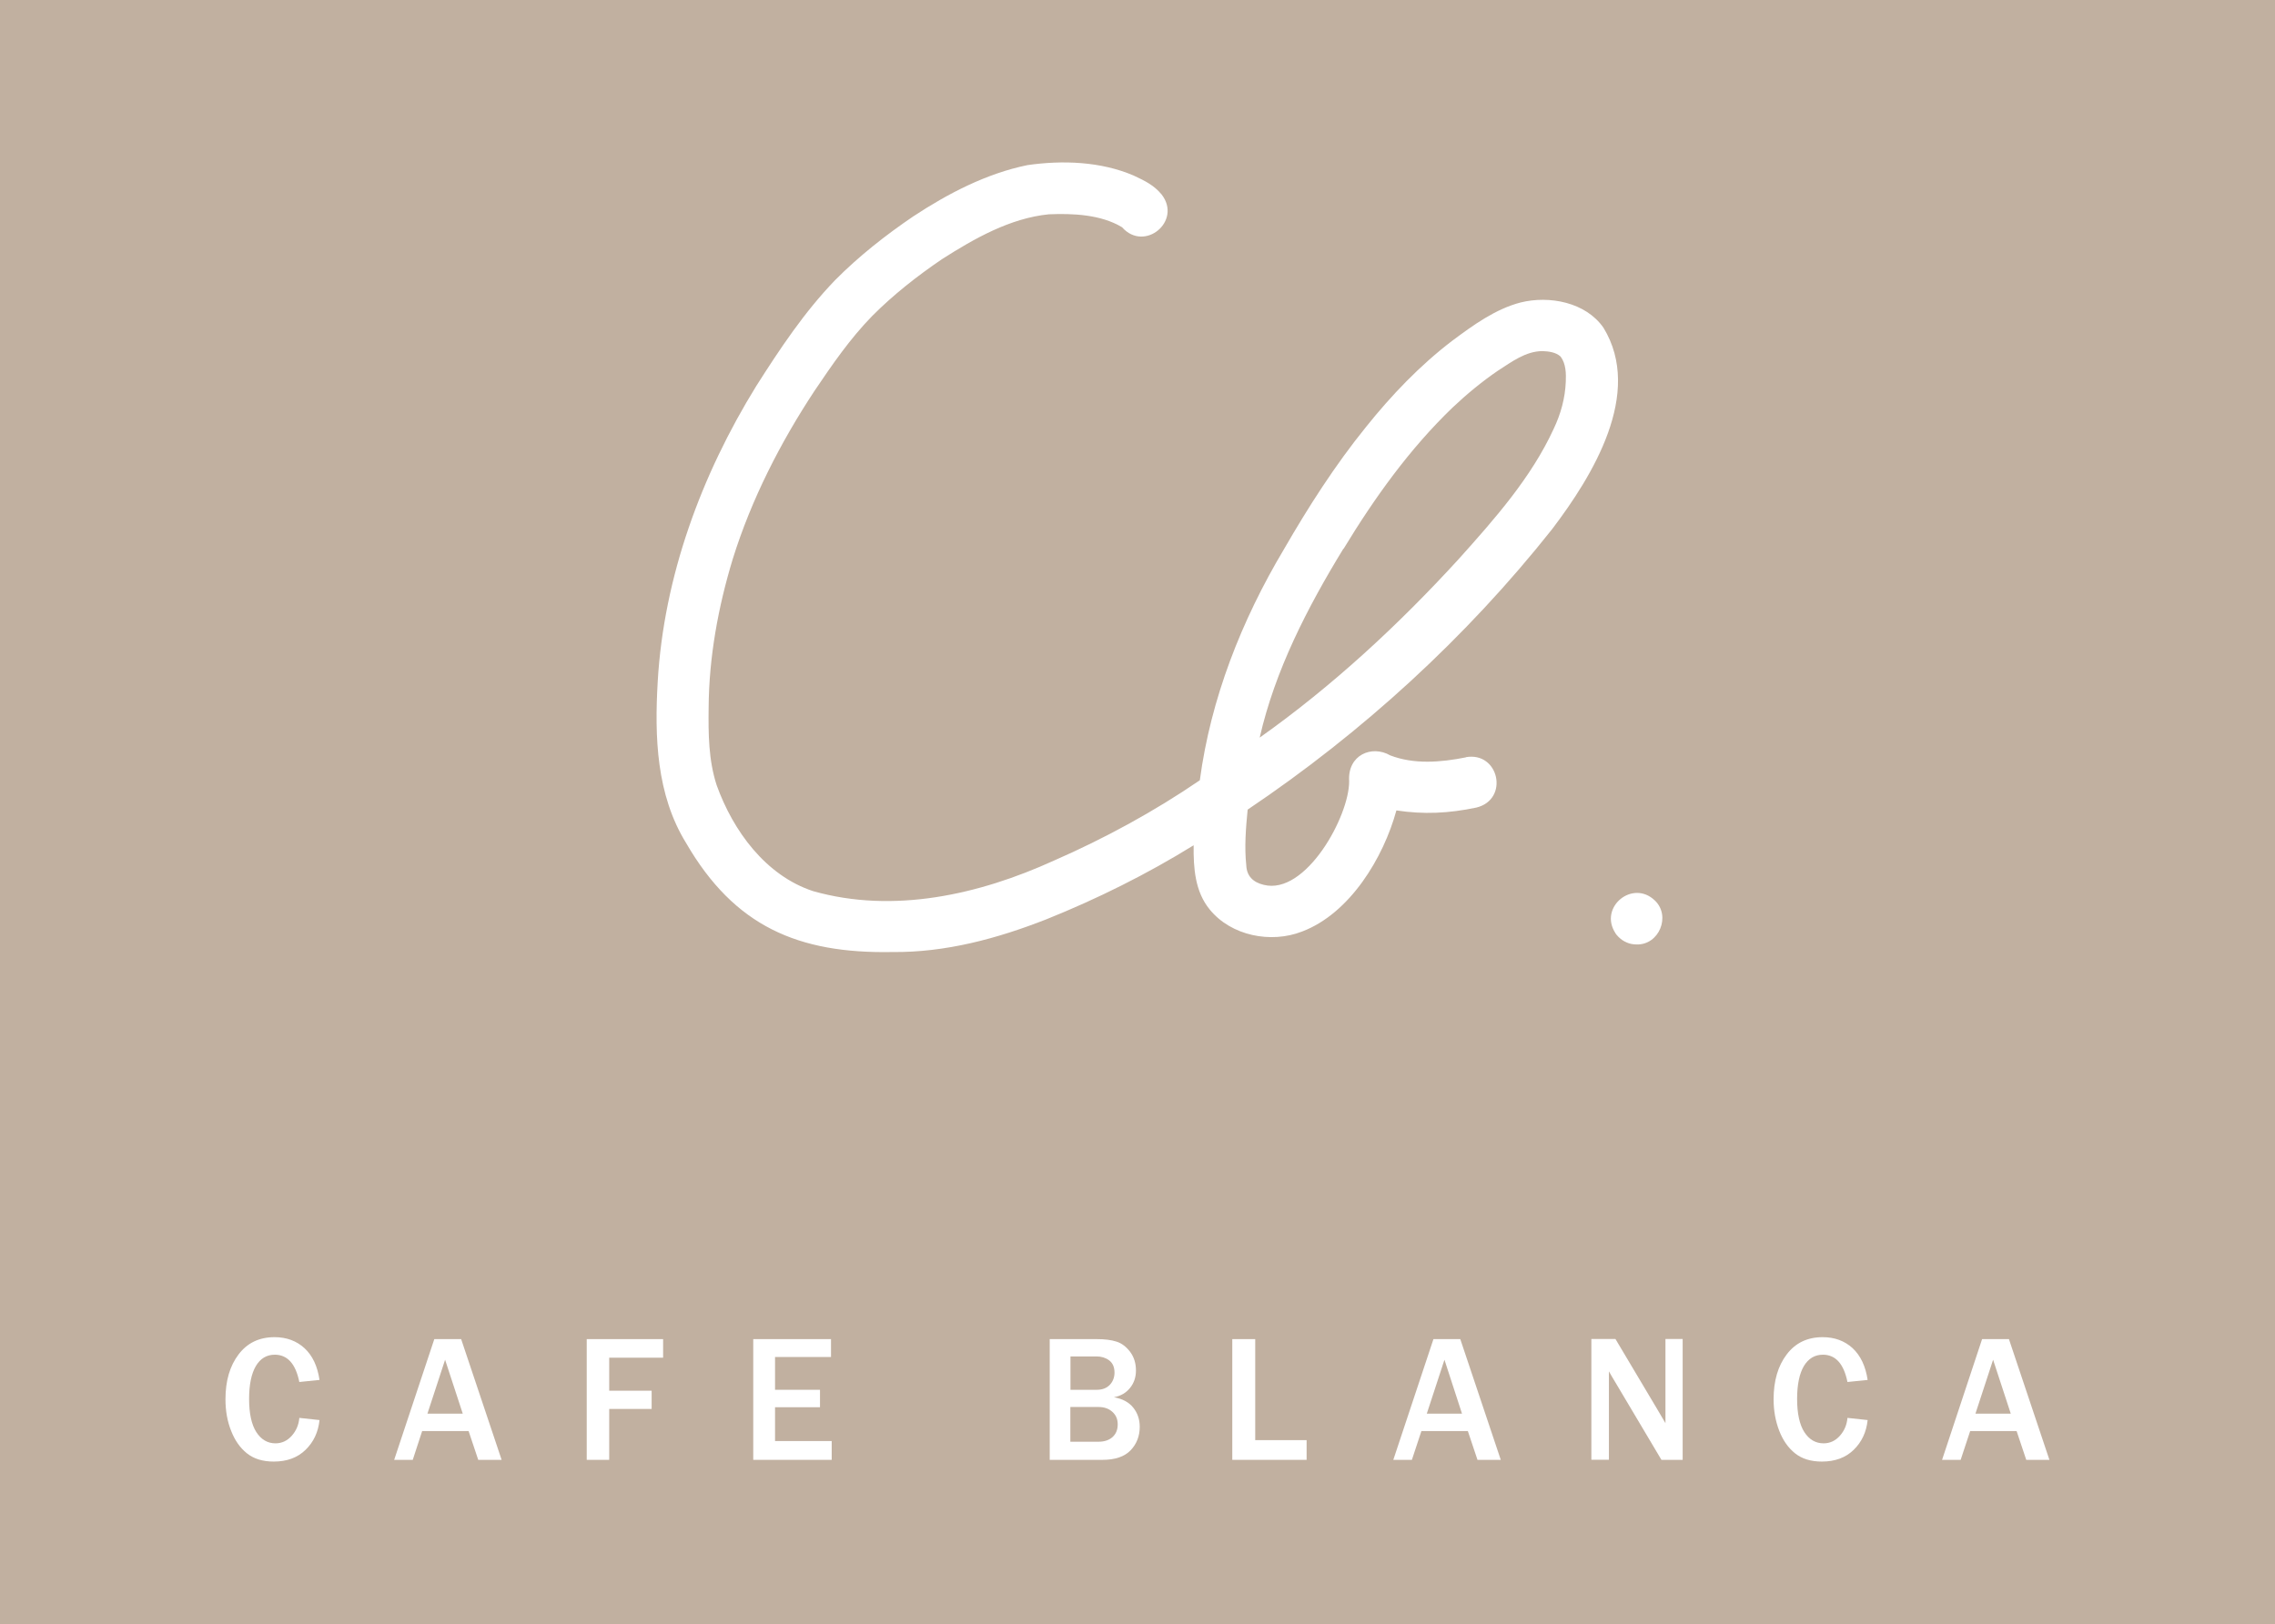 <?xml version="1.0" encoding="UTF-8"?><svg xmlns="http://www.w3.org/2000/svg" viewBox="0 0 198.37 141.65"><defs><style>.d{fill:#fff;}.e{fill:#c1b0a0;}</style></defs><g id="a"/><g id="b"><g id="c"><g><rect class="e" width="198.37" height="141.65"/><g><path class="d" d="M140.84,81.37c.16,.24,.38,.45,.62,.62,.12,.08,.25,.15,.39,.21,.27,.12,.56,.17,.86,.17,1.96,.05,3-2.48,1.59-3.83-1.93-1.87-4.91,.57-3.45,2.83"/><path class="d" d="M26.1,123.66l1.76,.19c-.11,1.06-.52,1.92-1.22,2.6-.7,.68-1.62,1.02-2.77,1.02-.96,0-1.74-.24-2.34-.72-.6-.48-1.06-1.14-1.38-1.97-.33-.83-.49-1.74-.49-2.74,0-1.61,.38-2.91,1.14-3.91,.76-1.01,1.81-1.51,3.14-1.51,1.04,0,1.91,.32,2.61,.96,.7,.65,1.13,1.56,1.31,2.77l-1.76,.18c-.32-1.59-1.04-2.38-2.14-2.38-.71,0-1.26,.33-1.65,.99-.39,.66-.59,1.62-.59,2.87s.21,2.24,.63,2.89c.42,.65,.98,.98,1.67,.98,.55,0,1.03-.22,1.42-.66,.39-.44,.61-.96,.66-1.56"/><path class="d" d="M43.73,127.32h-2.03l-.84-2.51h-4.05l-.82,2.51h-1.62l3.5-10.53h2.34l3.53,10.53Zm-3.38-4.03l-1.54-4.7-1.54,4.7h3.07Z"/><polygon class="d" points="53.12 127.32 51.16 127.32 51.16 116.79 57.82 116.79 57.82 118.41 53.12 118.41 53.12 121.29 56.82 121.29 56.82 122.88 53.12 122.88 53.12 127.32"/><polygon class="d" points="72.52 127.32 65.68 127.32 65.68 116.79 72.46 116.79 72.46 118.35 67.58 118.35 67.58 121.21 71.5 121.21 71.5 122.73 67.58 122.73 67.58 125.68 72.52 125.68 72.52 127.32"/><path class="d" d="M91.53,127.32v-10.53h4.1c.7,0,1.27,.07,1.73,.22,.45,.14,.85,.45,1.19,.9,.34,.46,.5,1,.5,1.62,0,.58-.17,1.09-.51,1.51-.34,.43-.81,.71-1.41,.82,.74,.13,1.3,.43,1.68,.9,.38,.47,.57,1.03,.57,1.68,0,.81-.27,1.5-.8,2.05-.53,.55-1.35,.83-2.46,.83h-4.6Zm1.8-6.11h2.31c.47,0,.84-.14,1.12-.42,.27-.28,.42-.65,.42-1.08,0-.48-.16-.84-.47-1.07-.31-.23-.68-.34-1.1-.34h-2.27v2.92Zm0,4.53h2.45c.52,0,.93-.14,1.23-.41,.3-.27,.45-.64,.45-1.1s-.15-.81-.46-1.09c-.3-.28-.71-.43-1.21-.43h-2.46v3.02Z"/><polygon class="d" points="113.93 127.32 107.45 127.32 107.45 116.79 109.45 116.79 109.45 125.6 113.93 125.6 113.93 127.32"/><path class="d" d="M130.86,127.32h-2.03l-.84-2.51h-4.05l-.83,2.51h-1.62l3.5-10.53h2.34l3.53,10.53Zm-3.38-4.03l-1.53-4.7-1.54,4.7h3.07Z"/><path class="d" d="M146.71,127.32h-1.84l-4-6.73c-.06-.1-.16-.27-.3-.5-.06-.1-.16-.27-.28-.49v7.71h-1.53v-10.53h2.1l3.69,6.2c.03,.05,.25,.43,.67,1.14v-7.34h1.5v10.53Z"/><path class="d" d="M161.09,123.66l1.76,.19c-.11,1.06-.52,1.92-1.22,2.6-.7,.68-1.62,1.02-2.77,1.02-.96,0-1.74-.24-2.34-.72-.6-.48-1.06-1.14-1.38-1.97-.32-.83-.49-1.74-.49-2.74,0-1.61,.38-2.91,1.14-3.91,.76-1.01,1.81-1.51,3.14-1.51,1.04,0,1.91,.32,2.61,.96,.69,.65,1.13,1.56,1.31,2.77l-1.76,.18c-.32-1.59-1.04-2.38-2.14-2.38-.71,0-1.26,.33-1.66,.99-.39,.66-.59,1.62-.59,2.87s.21,2.24,.63,2.89c.42,.65,.98,.98,1.68,.98,.55,0,1.03-.22,1.42-.66,.39-.44,.61-.96,.66-1.56"/><path class="d" d="M178.71,127.32h-2.03l-.84-2.51h-4.05l-.83,2.51h-1.62l3.49-10.53h2.34l3.53,10.53Zm-3.38-4.03l-1.54-4.7-1.54,4.7h3.07Z"/><path class="d" d="M127.83,66.05c-2.25,.45-4.55,.62-6.61-.17-1.6-.93-3.73-.04-3.58,2.25,.02,3.05-3.78,9.97-7.45,9.04-.92-.22-1.48-.76-1.52-1.7-.17-1.58-.04-3.25,.12-4.86,10.01-6.73,19.05-15,26.54-24.45,3.54-4.66,7.97-11.86,4.49-17.57-1.55-2.24-4.73-2.83-7.23-2.21-2.19,.57-4.11,1.96-5.95,3.33-2.82,2.15-5.31,4.75-7.54,7.54-2.68,3.31-5.01,6.95-7.15,10.66-3.69,6.19-6.38,13.01-7.33,20.14-3.98,2.72-8.31,5.08-12.73,7.01-6.52,2.97-13.97,4.65-20.99,2.66-4.14-1.36-6.98-5.26-8.41-9.24-.71-2.18-.73-4.48-.7-6.78,.03-4.38,.83-8.77,2.11-12.97,1.62-5.19,4.14-10.12,7.12-14.64,1.56-2.31,3.09-4.54,5.03-6.53,1.85-1.86,3.94-3.5,6.09-4.96,2.84-1.81,5.94-3.57,9.31-3.91,2.11-.09,4.56,.02,6.39,1.13,1.95,2.21,5.27-.54,3.44-2.87-.66-.79-1.42-1.17-2.43-1.64-2.86-1.23-6.2-1.35-9.26-.91-3.57,.73-6.92,2.47-9.97,4.48-2.4,1.63-4.74,3.47-6.8,5.55-2.68,2.78-4.8,5.97-6.88,9.24-4.79,7.76-8.06,16.63-8.59,25.77-.28,4.83-.12,9.88,2.48,14.09,4.21,7.26,9.76,9.65,17.97,9.5,4.63,.05,9.12-1.16,13.43-2.85,4.41-1.77,8.78-3.94,12.85-6.46-.02,1.98,.11,4.03,1.41,5.61,1.86,2.28,5.32,2.98,8.05,1.91,4.17-1.58,7.09-6.43,8.22-10.56,2.37,.36,4.55,.26,6.98-.25,2.88-.71,1.97-4.92-.94-4.39m-10.65-18.17c2.7-4.45,5.76-8.72,9.5-12.32,1.24-1.17,2.58-2.28,3.96-3.22,1.22-.78,2.4-1.69,3.87-1.71,.54,.02,1.18,.09,1.6,.48,.47,.63,.48,1.49,.45,2.2-.06,1.42-.43,2.79-1.06,4.11-1.96,4.26-5.15,7.86-8.28,11.35-5.24,5.73-11,11.07-17.35,15.57,1.34-5.88,4.16-11.34,7.3-16.48"/></g></g></g></g></svg>